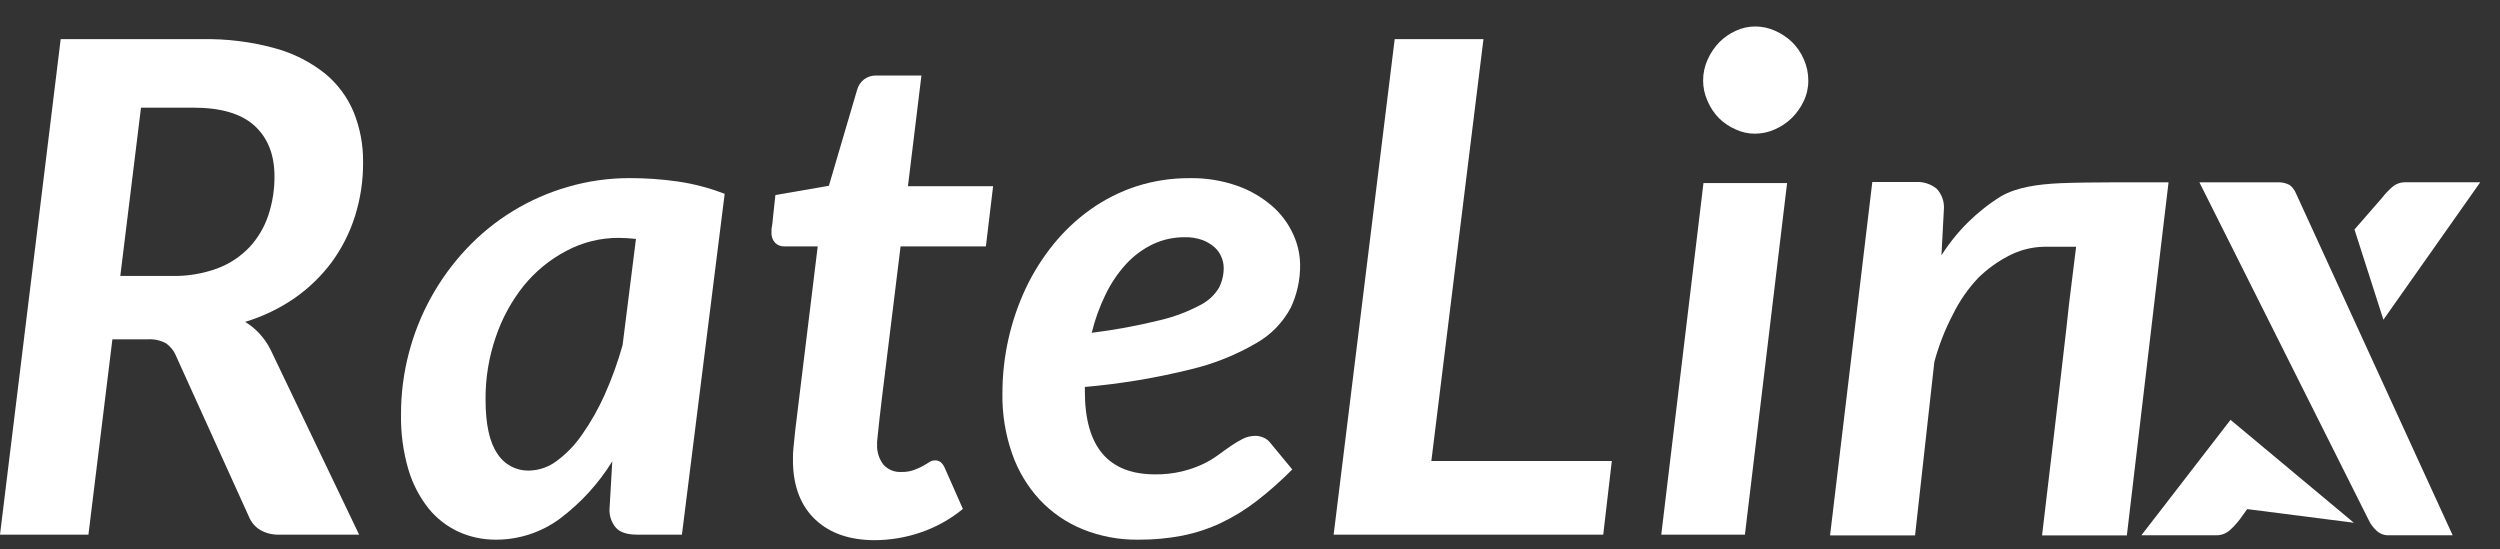 <svg width="91" height="20" viewBox="0 0 91 20" fill="none" xmlns="http://www.w3.org/2000/svg">
<rect x="0" y="0" width="91" height="20" fill="#333333" stroke="none"/>
<path d="M4.091 12.352L3.219 19.461H0L2.209 1.425H7.341C8.241 1.407 9.14 1.518 10.009 1.756C10.673 1.936 11.293 2.25 11.832 2.678C12.292 3.056 12.652 3.543 12.879 4.094C13.109 4.669 13.223 5.283 13.216 5.902C13.221 6.569 13.122 7.232 12.922 7.867C12.734 8.464 12.449 9.027 12.081 9.534C11.705 10.04 11.251 10.482 10.734 10.844C10.18 11.227 9.57 11.521 8.925 11.716C9.116 11.834 9.29 11.977 9.443 12.141C9.608 12.319 9.746 12.52 9.853 12.738L13.072 19.461H10.165C9.924 19.469 9.684 19.411 9.474 19.293C9.289 19.181 9.145 19.012 9.063 18.812L6.411 12.964C6.336 12.776 6.208 12.614 6.043 12.496C5.835 12.385 5.599 12.335 5.364 12.352H4.091ZM5.132 3.919L4.379 10.045H6.249C6.821 10.058 7.391 9.962 7.928 9.764C8.368 9.597 8.764 9.332 9.088 8.99C9.393 8.658 9.625 8.265 9.767 7.836C9.919 7.378 9.995 6.898 9.991 6.416C9.991 5.634 9.75 5.022 9.268 4.58C8.787 4.138 8.042 3.918 7.035 3.919H5.132Z" fill="white"/>
<path d="M24.822 19.461H23.196C22.822 19.461 22.559 19.375 22.412 19.2C22.258 19.015 22.177 18.78 22.186 18.539L22.287 16.792C21.787 17.602 21.139 18.311 20.377 18.882C19.703 19.379 18.887 19.646 18.05 19.644C17.583 19.647 17.12 19.55 16.695 19.358C16.27 19.162 15.896 18.872 15.601 18.509C15.266 18.086 15.016 17.603 14.864 17.086C14.675 16.436 14.585 15.761 14.597 15.085C14.595 14.331 14.691 13.58 14.882 12.851C15.252 11.432 15.972 10.128 16.976 9.06C17.982 7.988 19.259 7.208 20.671 6.802C21.411 6.587 22.177 6.48 22.948 6.483C23.526 6.484 24.103 6.525 24.676 6.607C25.258 6.692 25.829 6.843 26.378 7.056L24.822 19.461ZM19.259 17.129C19.622 17.122 19.973 17 20.262 16.78C20.625 16.512 20.939 16.186 21.192 15.813C21.512 15.356 21.787 14.87 22.014 14.36C22.273 13.778 22.49 13.177 22.662 12.564L23.149 8.696C22.944 8.673 22.739 8.661 22.533 8.659C21.863 8.654 21.202 8.817 20.611 9.134C20.013 9.448 19.485 9.881 19.059 10.406C18.614 10.965 18.27 11.598 18.043 12.276C17.794 13.003 17.669 13.766 17.674 14.534C17.674 15.434 17.816 16.09 18.099 16.505C18.221 16.701 18.393 16.861 18.596 16.971C18.799 17.08 19.028 17.135 19.259 17.129Z" fill="white"/>
<path d="M28.864 16.856V16.651C28.864 16.573 28.864 16.445 28.882 16.302C28.901 16.158 28.915 15.945 28.944 15.686C28.973 15.427 29.014 15.105 29.063 14.707L29.765 8.969H28.556C28.493 8.972 28.43 8.962 28.371 8.939C28.312 8.917 28.258 8.882 28.213 8.838C28.166 8.785 28.13 8.723 28.107 8.655C28.085 8.588 28.076 8.517 28.082 8.446C28.081 8.429 28.081 8.413 28.082 8.397C28.082 8.37 28.082 8.314 28.1 8.228C28.119 8.142 28.125 8.009 28.145 7.834C28.166 7.66 28.192 7.424 28.225 7.099L30.171 6.763L31.198 3.273C31.239 3.12 31.329 2.984 31.454 2.887C31.582 2.793 31.739 2.744 31.898 2.749H33.54L33.049 6.777H36.149L35.886 8.969H32.781L32.095 14.545C32.054 14.887 32.021 15.16 32 15.366C31.98 15.571 31.963 15.721 31.951 15.834C31.939 15.947 31.931 16.027 31.927 16.072C31.922 16.117 31.927 16.148 31.927 16.164C31.911 16.433 31.993 16.699 32.156 16.913C32.238 17.003 32.339 17.073 32.451 17.12C32.563 17.166 32.684 17.186 32.805 17.18C32.958 17.184 33.11 17.161 33.255 17.113C33.366 17.073 33.475 17.025 33.579 16.969C33.669 16.92 33.751 16.87 33.821 16.825C33.882 16.784 33.953 16.76 34.026 16.758C34.105 16.754 34.182 16.778 34.244 16.825C34.306 16.882 34.356 16.952 34.388 17.03L35.049 18.525C34.597 18.897 34.082 19.185 33.528 19.375C32.986 19.563 32.416 19.66 31.842 19.662C30.936 19.662 30.219 19.416 29.691 18.925C29.163 18.434 28.887 17.744 28.864 16.856Z" fill="white"/>
<path d="M47.324 9.632C47.331 10.176 47.214 10.714 46.981 11.205C46.698 11.736 46.272 12.177 45.75 12.477C45.002 12.916 44.193 13.242 43.35 13.442C42.082 13.757 40.791 13.972 39.489 14.085V14.249C39.489 16.261 40.341 17.267 42.047 17.267C42.374 17.271 42.701 17.235 43.02 17.16C43.274 17.099 43.522 17.014 43.761 16.905C43.964 16.81 44.158 16.696 44.34 16.564C44.509 16.439 44.667 16.326 44.814 16.226C44.951 16.131 45.094 16.046 45.243 15.971C45.386 15.9 45.544 15.864 45.705 15.865C45.808 15.866 45.911 15.89 46.004 15.934C46.105 15.979 46.191 16.05 46.255 16.14L47.039 17.088C46.633 17.498 46.2 17.882 45.744 18.235C45.34 18.547 44.906 18.814 44.446 19.034C44 19.243 43.531 19.398 43.048 19.496C42.518 19.598 41.979 19.648 41.439 19.644C40.743 19.654 40.052 19.525 39.407 19.264C38.816 19.023 38.284 18.657 37.847 18.192C37.401 17.709 37.059 17.14 36.843 16.519C36.597 15.816 36.477 15.076 36.488 14.331C36.487 13.664 36.56 12.999 36.705 12.348C36.847 11.711 37.058 11.091 37.335 10.501C37.606 9.926 37.945 9.387 38.345 8.893C38.736 8.41 39.191 7.981 39.698 7.621C40.207 7.261 40.767 6.978 41.359 6.783C41.985 6.582 42.639 6.481 43.297 6.485C43.898 6.473 44.496 6.571 45.062 6.773C45.525 6.939 45.952 7.191 46.322 7.514C46.645 7.798 46.902 8.148 47.078 8.54C47.235 8.883 47.319 9.255 47.324 9.632ZM43.12 8.635C42.719 8.632 42.323 8.72 41.96 8.891C41.596 9.067 41.268 9.31 40.993 9.608C40.692 9.938 40.441 10.31 40.246 10.712C40.026 11.159 39.856 11.63 39.739 12.114C40.578 12.01 41.409 11.856 42.229 11.654C42.737 11.534 43.228 11.349 43.689 11.104C43.974 10.962 44.212 10.742 44.374 10.468C44.487 10.244 44.545 9.996 44.543 9.745C44.541 9.612 44.514 9.481 44.461 9.359C44.406 9.223 44.321 9.101 44.212 9.002C44.084 8.889 43.935 8.8 43.775 8.739C43.565 8.664 43.343 8.629 43.12 8.635Z" fill="white"/>
<path d="M52.101 16.78H58.67L58.358 19.461H48.545L50.767 1.425H53.998L52.101 16.78Z" fill="white"/>
<path d="M65.05 6.664L63.515 19.461H60.47L62.006 6.664H65.05ZM65.822 2.934C65.824 3.194 65.766 3.45 65.654 3.683C65.546 3.913 65.398 4.121 65.218 4.299C65.039 4.472 64.831 4.611 64.603 4.71C64.375 4.813 64.128 4.866 63.878 4.866C63.635 4.866 63.394 4.812 63.174 4.71C62.949 4.611 62.744 4.472 62.568 4.299C62.394 4.121 62.255 3.912 62.158 3.683C62.05 3.448 61.994 3.193 61.993 2.934C61.992 2.672 62.048 2.412 62.156 2.173C62.259 1.94 62.402 1.726 62.578 1.542C62.753 1.365 62.958 1.222 63.184 1.12C63.405 1.017 63.645 0.964 63.888 0.964C64.138 0.963 64.385 1.016 64.613 1.12C64.841 1.219 65.049 1.358 65.229 1.53C65.411 1.709 65.556 1.922 65.658 2.156C65.768 2.401 65.824 2.666 65.822 2.934Z" fill="white"/>
<path d="M86.71 7.198C86.819 7.057 86.94 6.927 87.074 6.81C87.209 6.692 87.383 6.63 87.562 6.635H90.28L86.756 11.638L85.703 8.353L86.71 7.198Z" fill="white"/>
<path d="M81.517 18.921C81.409 19.062 81.287 19.192 81.154 19.309C81.018 19.426 80.844 19.488 80.665 19.484H77.947L81.191 15.282L85.68 19.028L81.798 18.531L81.517 18.921Z" fill="white"/>
<path d="M66.614 19.488L68.152 6.625H69.728C70.002 6.608 70.273 6.693 70.488 6.863C70.585 6.964 70.659 7.084 70.705 7.216C70.752 7.347 70.769 7.488 70.757 7.627L70.669 9.294C71.219 8.423 71.961 7.689 72.836 7.146C73.403 6.818 74.165 6.705 75.006 6.668C76.004 6.625 78.085 6.637 78.935 6.637C78.898 6.943 78.399 11.135 78.383 11.309L77.418 19.488H74.331C74.498 18.078 74.639 16.882 74.756 15.899C74.872 14.917 74.968 14.101 75.043 13.45C75.119 12.8 75.177 12.289 75.22 11.917C75.263 11.546 75.291 11.264 75.312 11.071C75.332 10.878 75.567 9.045 75.571 8.982C75.349 8.982 74.817 8.982 74.392 8.982C73.937 8.992 73.49 9.111 73.089 9.326C72.689 9.537 72.323 9.804 72.001 10.121C71.631 10.515 71.322 10.962 71.085 11.447C70.797 11.996 70.571 12.576 70.41 13.175L69.708 19.488H66.614Z" fill="white"/>
<path d="M80.058 6.637H82.878C83.034 6.626 83.19 6.657 83.33 6.726C83.436 6.802 83.519 6.906 83.568 7.027L89.277 19.484H86.967C86.883 19.489 86.798 19.476 86.719 19.448C86.639 19.419 86.567 19.373 86.505 19.315C86.383 19.205 86.285 19.071 86.216 18.921L80.058 6.637Z" fill="white"/>
</svg>
